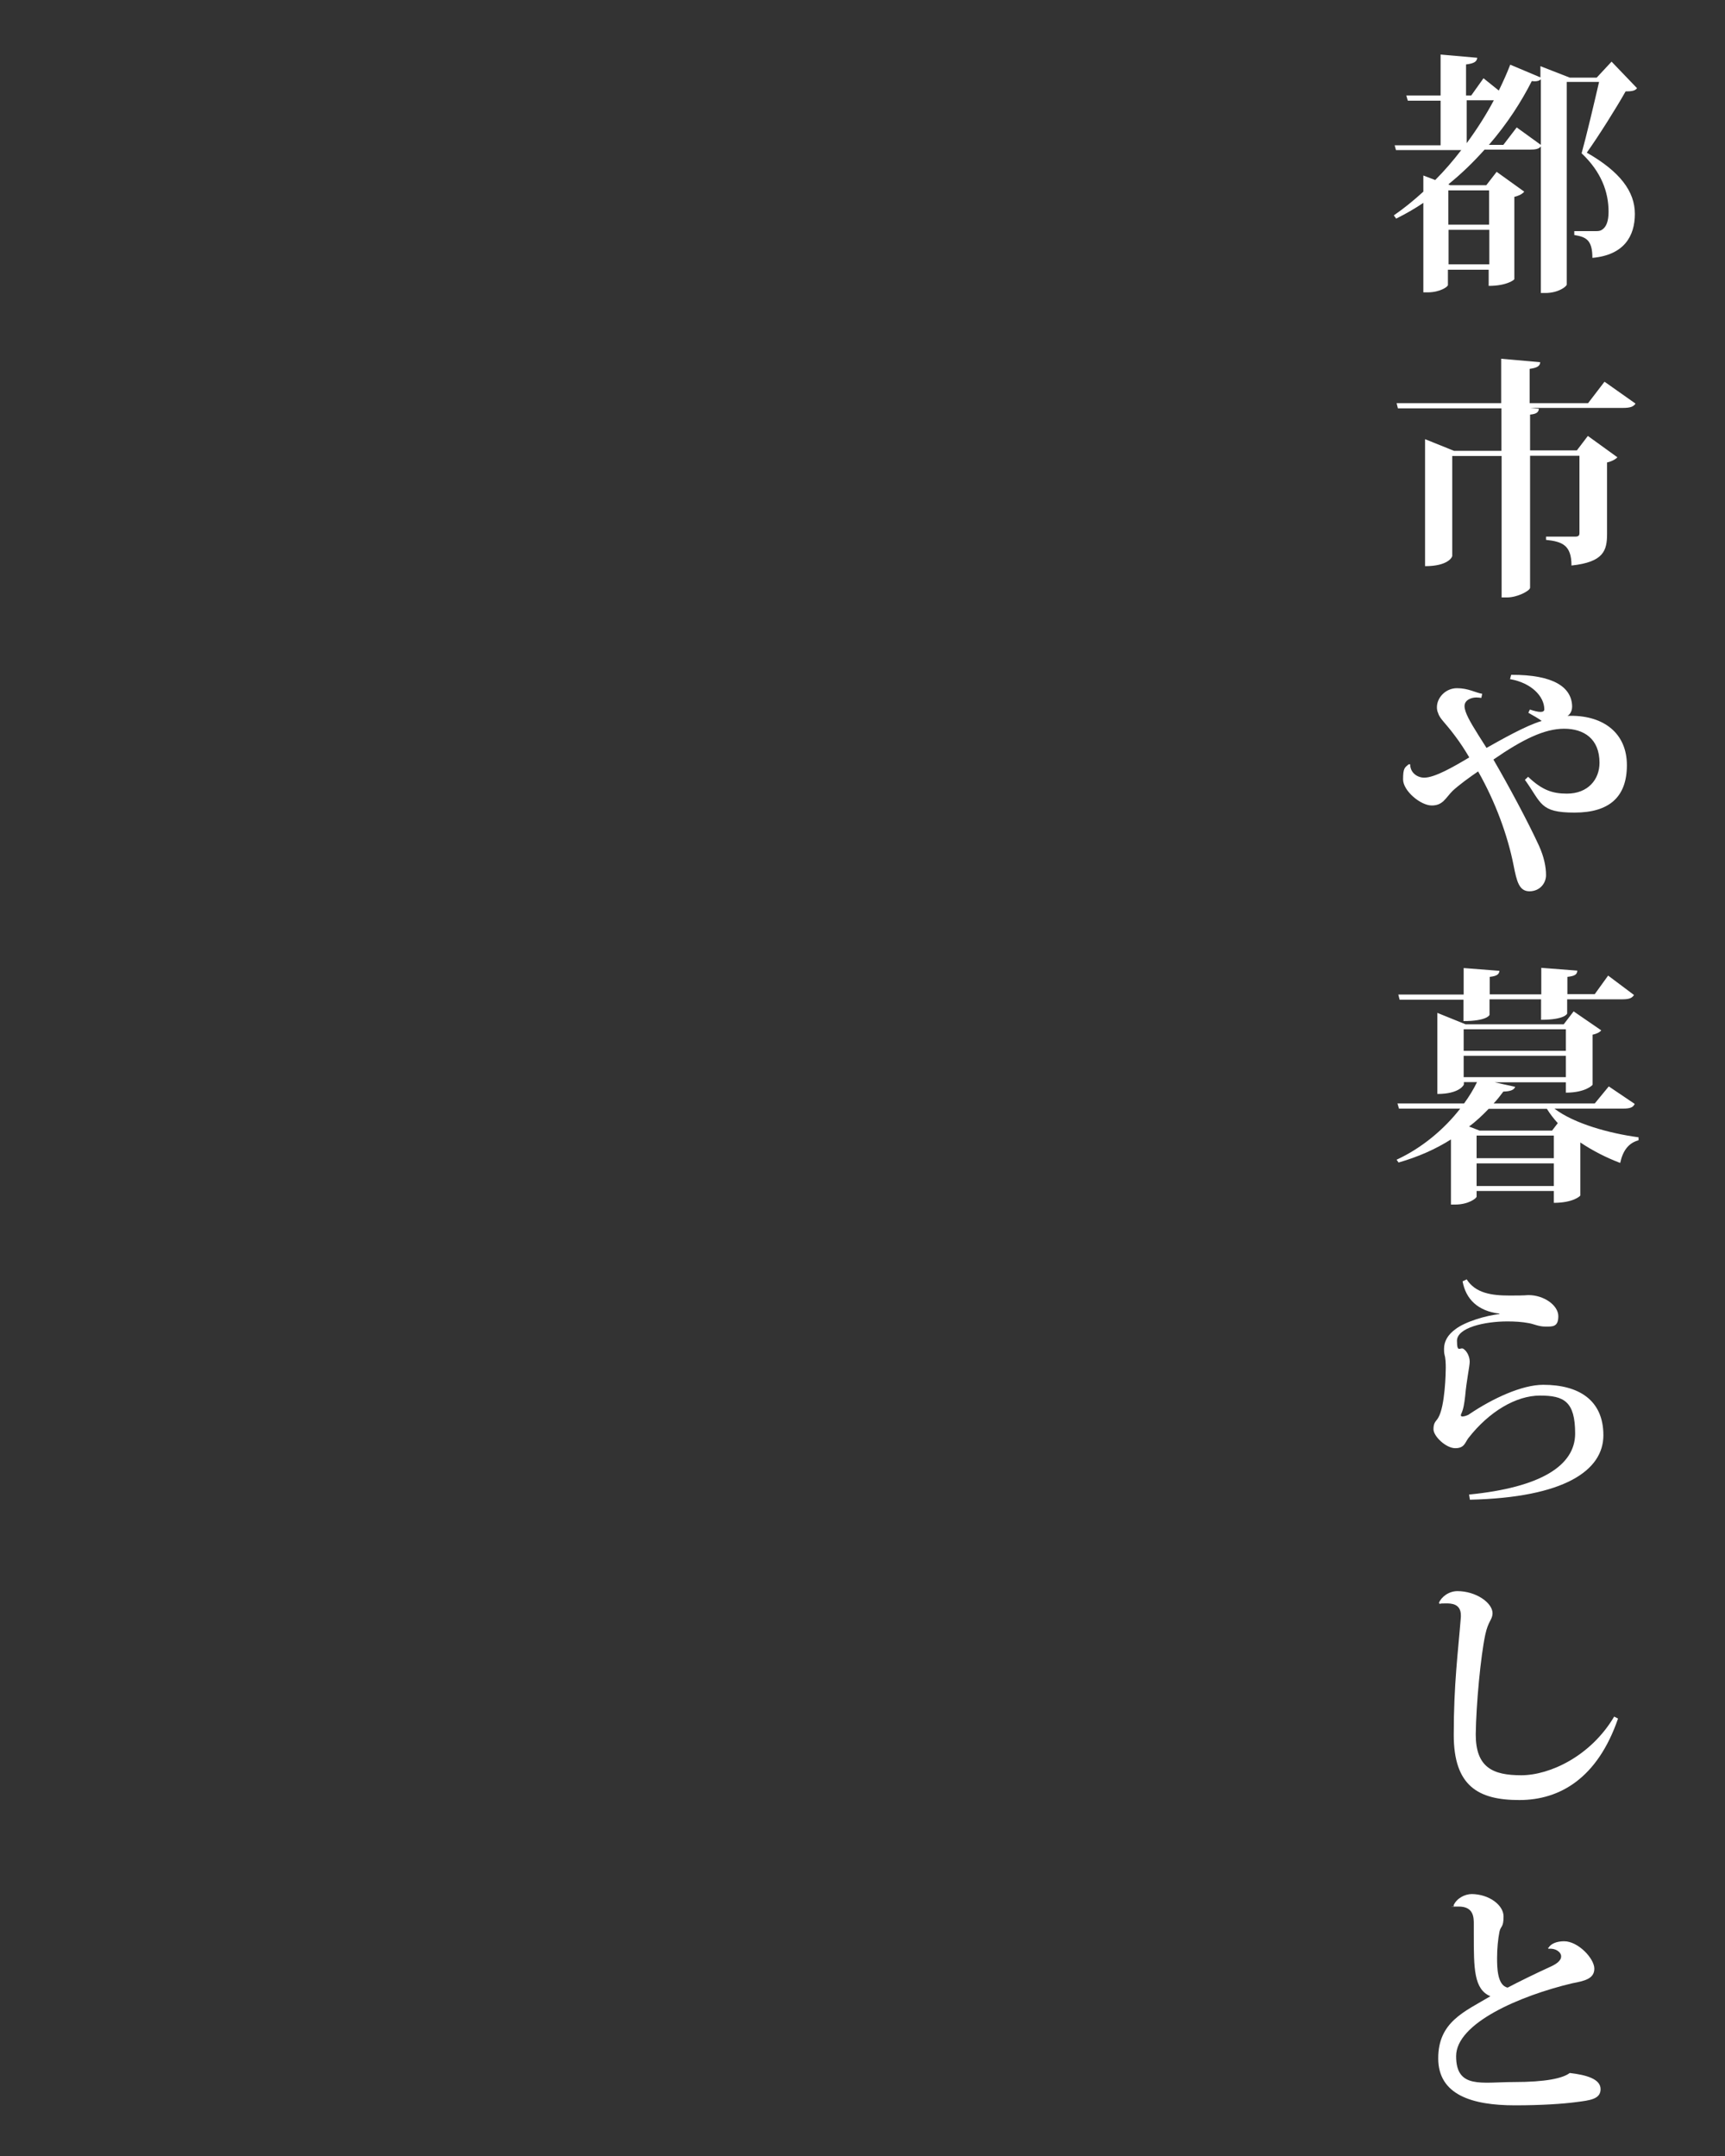 <?xml version="1.0" encoding="UTF-8"?>
<svg xmlns="http://www.w3.org/2000/svg" version="1.1" viewBox="0 0 800 1000">
  <rect x="0" y="0" width="800" height="1000" fill="#333333" stroke="none"/>
  <defs>
    <style>
      .cls-1 {
        fill: #fff;
      }
    </style>
  </defs>
  <!-- Generator: Adobe Illustrator 28.6.0, SVG Export Plug-In . SVG Version: 1.2.0 Build 709)  -->
  <g>
    <g id="_レイヤー_1" data-name="レイヤー_1">
      <g>
        <path class="cls-1" d="M747.4,28.6l11.8,12.3c-.8,1.2-2.5,1.5-5.3,1.5-4.1,7.3-12.5,20.7-18,28.4,15.4,8.8,22.3,18,22.3,28.4s-5.1,19.1-19.7,20.4c0-8.5-3.1-9.7-8.4-10.6v-1.8h10c1.3,0,2-.1,2.8-.6,2.1-1.3,3.1-4.1,3.1-8.4,0-9.2-3.4-18.5-12.5-27.1,2.2-7.9,5.9-23.6,8.1-33.1h-15v94c0,.8-3.8,3.9-9.9,3.9h-2.1v-68c-.9,1.2-2.4,1.5-5.2,1.5h-20.9c-5.1,5.7-10.6,11.1-16.8,16.1l.8.4h16.8l4.8-6.2,12.8,9.2c-.7.9-2.4,1.9-4.6,2.4v38.2c0,.2-3.3,3.1-11.9,3.1v-7.5h-18.9v7.1c0,.8-3.7,3.4-9.4,3.4h-2v-41.5c-4,2.7-8.2,5.1-12.6,7.3l-1.1-1.5c4.8-3.3,9.3-7,13.7-11v-7.5l5.5,2.1c4.4-4.4,8.4-9.1,12.1-13.9h-30.3l-.6-2.2h21.3v-20.7h-15.2l-.7-2.4h15.9v-19l17,1.5c-.2,1.8-1.4,2.6-5.2,3.1v14.4h2.4l5.7-8,7.1,5.7c2-4.1,3.8-8.1,5.3-12l14,5.9v-5.2l13.6,5.3h12.5l6.7-7.2ZM690.6,88.3h-18.9v15.9h18.9v-15.9ZM671.8,122.6h18.9v-16h-18.9v16ZM680.2,66.4c4.8-6.5,9.1-13.3,12.6-19.9h-12.6v19.9ZM703.4,59.1l11.2,8.1v-30.4c-.8.7-2,1.1-4.2.8-4.8,9.5-11.4,19.8-19.9,29.6h6.7l6.2-8.1Z"/>
        <path class="cls-1" d="M744.2,177.1l14.3,10.1c-.9,1.4-2.4,2-5.8,2h-43l4,.4c-.2,1.5-.9,2.4-4.1,2.7v16.6h21.7l5.1-6.7,13.7,9.9c-.7.8-2.5,1.9-4.8,2.4v33.1c0,7.7-1.5,13.1-16.5,14.7,0-9.4-4.2-11.1-11.8-11.9v-1.5h13.5c1.4,0,2-.4,2-1.6v-35.9h-22.9v61.2c0,1.4-5.9,4.5-10.6,4.5h-2.6v-65.6h-22.9v46.4c0,.4-1.8,4.7-12.6,4.7v-58.9l13.4,5.4h22v-19.7h-48l-.6-2.4h48.5v-20.6l18.1,1.6c-.1,1.8-1.4,2.6-4.9,3.1v15.9h27.1l7.5-9.8Z"/>
        <path class="cls-1" d="M700.9,313c19.7-.1,28,5.8,28.2,14.6,0,2.1-.8,3.5-2.1,4.5.5-.1,1.2-.1,1.6-.1,15.3,0,25.9,8.2,25.9,22.9s-8.1,22-24.3,22-15.2-4.4-23-15.2l1.5-1.4c6.5,6.2,11.3,7.8,18,7.8,9.8,0,15.1-6.6,15.1-14.3,0-11.2-7.3-15.8-16.4-15.8s-19.2,4.9-32.8,14.3c7.2,12.4,16,28.8,21.1,39.9,2.4,5.3,3.3,9.9,3.3,13.7s-2.9,7.5-7.7,7.5-5.9-4.7-7.3-11.8c-2.8-14.3-8.6-29.9-16.5-43.8-3.8,2.6-8.8,6.2-11.8,9-3.4,3.4-4.5,6.8-9.7,6.8s-13.3-6.8-13.3-12.1.8-5.5,2.6-7h.7c0,4.1,3.5,6.2,6.5,6.2,4.8,0,13.4-4.9,20.9-9.4-2-3.4-4.2-6.8-6.7-10.1-4.6-6.2-7-7.8-7.8-10.6-.4-.8-.5-1.8-.5-2.6,0-4.4,4-8.8,9.3-8.8s8.6,2.1,11.7,2.6l-.4,1.9c-.8-.1-1.5-.2-2.4-.2-2.1,0-5.4,1.1-5.4,4s2.7,7.5,6.4,13.4l3.8,6c6.6-3.7,18.3-10.4,25.6-12.5-.9-.8-4.4-2.8-6.2-3.8l.7-1.5c1.8.6,3.7,1.1,4.9,1.1s1.8-.4,1.8-1.2c0-6-6-12.3-15.9-14l.5-1.9Z"/>
        <path class="cls-1" d="M758.1,512.1c-.8,1.6-2.2,2.1-5.5,2.1h-31.7c9.1,7,25.6,11.5,39,13.3v1.4c-4.6,1.2-7.3,4.8-8.5,10.5-6.6-2.5-12.8-5.7-18.5-9.5v24.6c0,.2-3.2,3.4-12.3,3.4v-5.5h-35.8v2.6c0,.8-3.8,3.7-9.9,3.7h-2v-30.2c-7.1,4.5-15.2,8.1-24.3,10.7l-.9-1.3c11.9-5.5,22.2-14.3,29.5-23.7h-28.4l-.7-2.4h30.9c2.4-3.3,4.4-6.6,6-9.9h-6.1v1.1c0,.2-2,4.4-12.3,4.4v-37.6l13.1,5.3h45.5l4.6-6,12.8,8.8c-.6.8-2,1.6-4,2v23.2c0,.2-3.3,3.7-12.4,3.7v-4.8h-33l9.5,2.1c-.5,1.3-1.9,2.1-5.5,2.2-1.4,1.9-2.8,3.7-4.5,5.5h46.9l6.5-7.9,12,8.1ZM678.8,463.7h-29.7l-.6-2.4h30.3v-12.3l16.6,1.3c-.2,1.6-1.1,2.4-4.5,2.8v8.1h23.9v-12.3l16.7,1.3c-.1,1.8-1.1,2.5-4.6,2.9v8h12.7l6.2-8.6,12,9c-.9,1.4-2.2,2-5.3,2h-25.7v6.6c0,.1-1.1,2.9-12.1,2.9v-9.5h-23.9v7.2c0,.2-1.4,2.9-12.1,2.9v-10.1ZM726.2,477.4h-47.4v10h47.4v-10ZM678.8,489.7v9.9h47.4v-9.9h-47.4ZM722.5,521c-1.9-2.1-3.7-4.4-5.1-6.7h-27c-2.7,2.8-5.7,5.7-9.1,8.2l4.9,1.9h33.6l2.6-3.4ZM720.6,537.2v-10.5h-35.8v10.5h35.8ZM684.8,550.1h35.8v-10.5h-35.8v10.5Z"/>
        <path class="cls-1" d="M681.4,693.2c33.1-3.3,49.1-13.4,49.1-28.3s-5.2-17.6-16.3-17.6-23.6,7.4-33.2,19.7c-1.6,2.1-1.8,4.7-6.1,4.7s-10.1-5.5-10.1-8.8,1.3-3.7,2.2-5.3c3.2-5.4,3.5-21.1,3.5-23.2s-.1-4.5-.6-6.2c-.2-.8-.2-1.8-.2-2.6,0-3.4,1.7-6.5,5.3-9.1,4.5-3.5,14.4-6.4,20.4-7v-.2c-10-1.2-15.6-6.7-17.1-15l1.9-.9c4.1,6.4,11.5,7.5,19.9,7.5s7.4-.2,8.8-.2c7.1,0,13.8,4.7,13.8,9.8s-2.8,4.8-6,4.8-5.3-1.2-7.7-1.6c-3.1-.6-6.5-.8-9.9-.8-10.6,0-23.4,2.9-23.4,9s1.6,2.6,3.1,3.8c1.8,1.3,2.8,3.8,2.8,5.9s-1.5,8.8-2.1,15.9c-.4,3.5-.8,6.1-1.8,8.2-.2.4-.2.6-.2.8s.2.5.7.5c.7,0,2.4-.4,3.4-1.2,10.7-7.2,24.2-13.5,34.1-13.5,16.5,0,27.9,7.1,27.9,23.4s-18,28.9-61.9,29.9l-.4-2.4Z"/>
        <path class="cls-1" d="M667.3,743.5c1.1-2.8,4.6-5.5,8.6-5.5,8.6,0,16.3,5.4,16.3,10.3-.1,3.1-2,3.4-3.4,10-2.1,9.9-4.2,31.9-4.4,46.1,0,15.4,7.9,19,21.1,19s32.2-8.8,43.1-27.2l1.8.9c-9.5,27.6-26.9,37.8-45.8,37.8s-30.4-6.4-30.4-30.2,2-38.3,3.3-54.7v-.8c0-5.5-4.7-5.5-6.8-5.5s-2.1,0-3.1.2l-.2-.4Z"/>
        <path class="cls-1" d="M718.1,903.5c1.1-2,3.9-3.1,7.3-3.1,6.5,0,14,8,14,12.7s-4.5,5.7-10.3,6.8c-24.3,5.8-53.8,18.5-53.8,33.8s11.9,12,26.7,12,22.7-1.7,26-4.2c7.8.9,14.3,2.8,14.3,7.5s-5.1,5.2-11.3,6c-6,.8-16.1,1.5-28.4,1.5-20,0-35.6-4.9-35.6-21.8s12.1-21.6,24.2-28.8c-7.7-3.2-7.7-13-7.7-28.6v-4.8c0-3.1,0-8.2-7-8.2s-1.3.1-2,.2l-.4-.7c1.4-3.3,5.2-5.3,8.5-5.3,8,.1,14.7,5.1,14.7,10.4s-1.3,4.2-1.9,7.1c-.7,3.5-1.1,8-1.1,12.1s0,12.8,4.9,13.8c4.9-2.6,13.3-6.7,19-9.3,3.5-1.5,5.8-3.1,5.8-5.2s-2.8-3.9-5.8-3.5l-.4-.5Z"/>
      </g>
    </g>
  </g>
</svg>